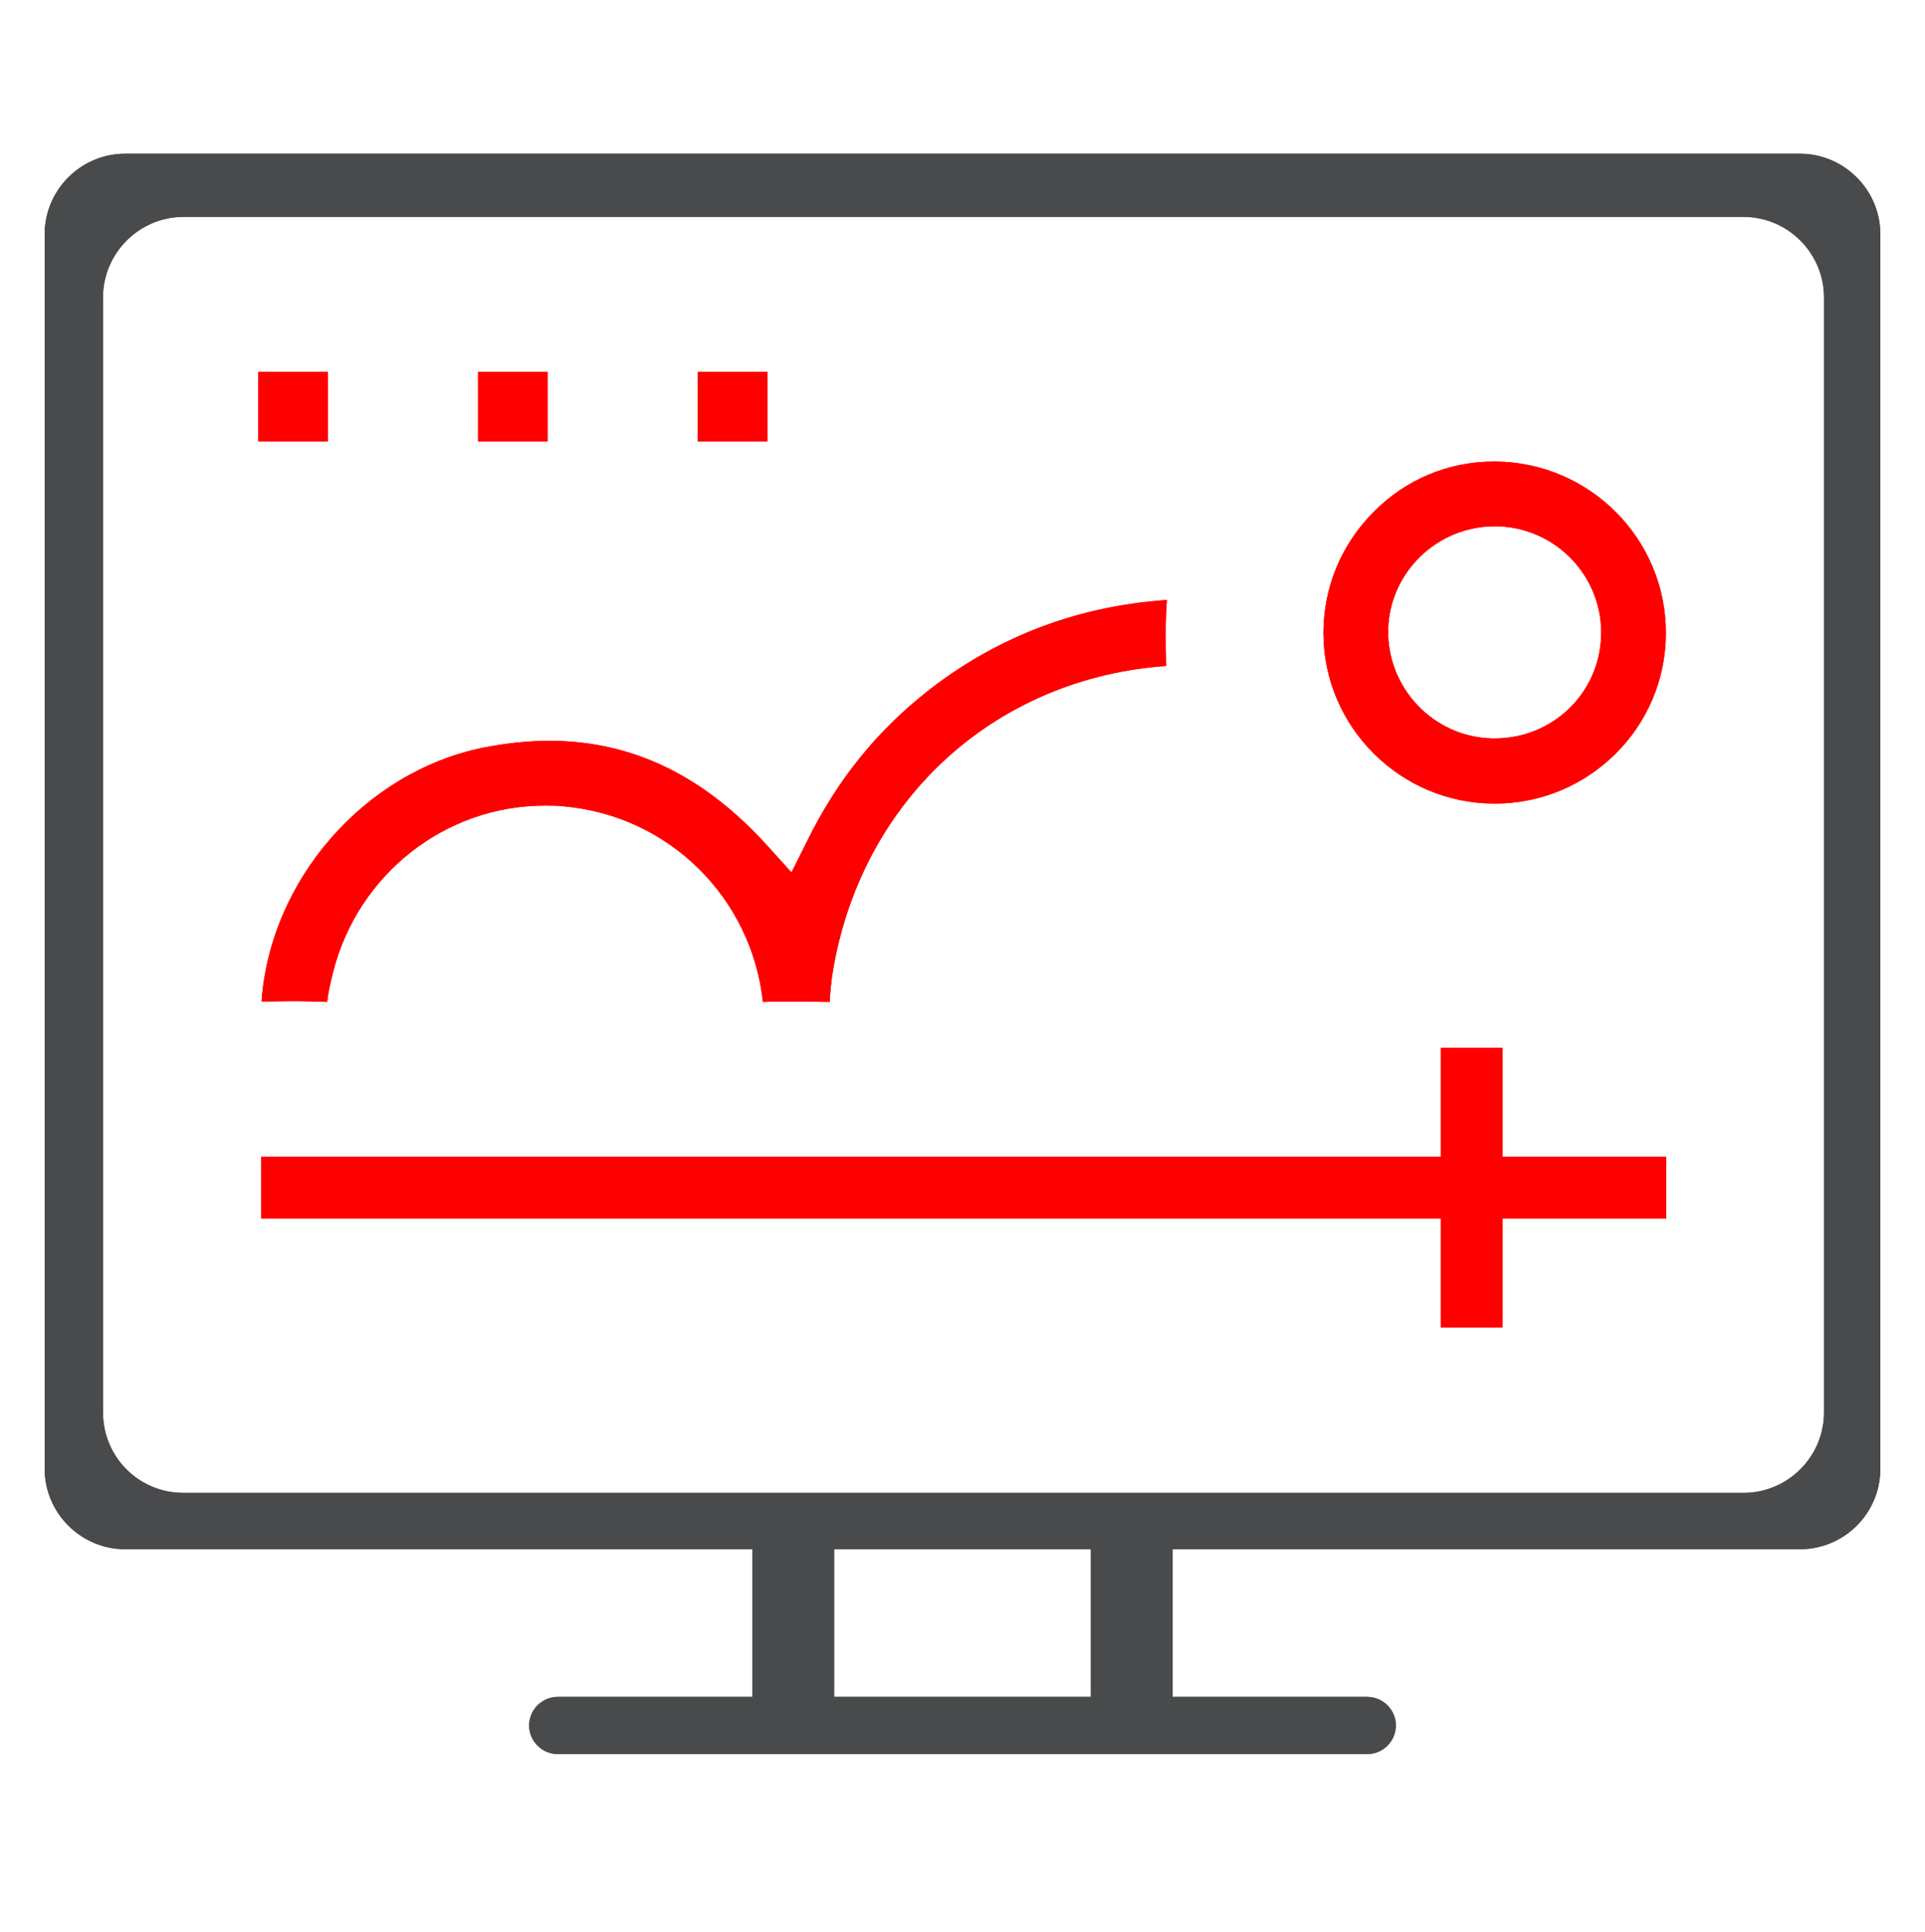 <?xml version="1.0" encoding="utf-8"?>
<!-- Generator: Adobe Illustrator 24.2.3, SVG Export Plug-In . SVG Version: 6.00 Build 0)  -->
<svg version="1.1" id="Layer_1" xmlns="http://www.w3.org/2000/svg" xmlns:xlink="http://www.w3.org/1999/xlink" x="0px" y="0px"
	 viewBox="0 0 478.4 480.1" style="enable-background:new 0 0 478.4 480.1;" xml:space="preserve">
<style type="text/css">
	.st0{fill:#494A4C;}
	.st1{fill:#FFFFFF;}
	.st2{fill:#FF0000;}
</style>
<g>
	<path class="st0" d="M467.3,365V58.2c0-11-9-20-20-20H31.1c-11,0-20,9-20,20V365c0,11,9,20,20,20H187v36.7h-48.4
		c-3.9,0-7.1,3.2-7.1,7.1l0,0c0,3.9,3.2,7.1,7.1,7.1h201.2c3.9,0,7.1-3.2,7.1-7.1l0,0c0-3.9-3.2-7.1-7.1-7.1h-48.4V385h155.9
		C458.3,385,467.3,376.1,467.3,365z M271.1,421.7h-63.8V385h63.8V421.7z M25.6,351V73.9c0-11,9-20,20-20h387.7c11,0,20,9,20,20V351
		c0,11-9,20-20,20H45.6C34.5,371,25.6,362.1,25.6,351z"/>
	<path class="st0" d="M467.3,365V58.2c0-11-9-20-20-20H31.1c-11,0-20,9-20,20V365c0,11,9,20,20,20H187v36.7h-48.4
		c-3.9,0-7.1,3.2-7.1,7.1l0,0c0,3.9,3.2,7.1,7.1,7.1h201.2c3.9,0,7.1-3.2,7.1-7.1l0,0c0-3.9-3.2-7.1-7.1-7.1h-48.4V385h155.9
		C458.3,385,467.3,376.1,467.3,365z M271.1,421.7h-63.8V385h63.8V421.7z M25.6,351V73.9c0-11,9-20,20-20h387.7c11,0,20,9,20,20V351
		c0,11-9,20-20,20H45.6C34.5,371,25.6,362.1,25.6,351z"/>
	<path class="st2" d="M289.8,165.5c-39.7,2.8-71.5,29.4-81.2,68.1c-1.4,5.5-2.2,10.6-2.4,15.4c-3,0-5.8-0.1-8.4-0.1
		c-2.9,0-5.6,0-8.2,0.1c-2.8-25.9-23.3-46.2-49.3-48.6c-1.6-0.2-3.3-0.2-4.9-0.2c-24.7,0-46.4,17-52.6,41.3
		c-0.6,2.4-1.2,4.9-1.5,7.5c-2.9-0.1-5.8-0.2-8.5-0.2c-2.6,0-5.2,0.1-7.8,0.1c2.1-30.1,25.5-57.1,55.1-63.1
		c5.6-1.1,11.1-1.7,16.4-1.7c20.6,0,38.5,8.6,54.5,26.4l5.7,6.3l3.8-7.6c7.6-15.5,17.6-27.8,30.6-37.9c17.2-13.3,37-20.7,58.9-22.2
		C289.6,154.4,289.7,159.6,289.8,165.5z"/>
	<path class="st2" d="M289.8,165.5c-39.7,2.8-71.5,29.4-81.2,68.1c-1.4,5.5-2.2,10.6-2.4,15.4c-3,0-5.8-0.1-8.4-0.1
		c-2.9,0-5.6,0-8.2,0.1c-2.8-25.9-23.3-46.2-49.3-48.6c-1.6-0.2-3.3-0.2-4.9-0.2c-24.7,0-46.4,17-52.6,41.3
		c-0.6,2.4-1.2,4.9-1.5,7.5c-2.9-0.1-5.8-0.2-8.5-0.2c-2.6,0-5.2,0.1-7.8,0.1c2.1-30.1,25.5-57.1,55.1-63.1
		c5.6-1.1,11.1-1.7,16.4-1.7c20.6,0,38.5,8.6,54.5,26.4l5.7,6.3l3.8-7.6c7.6-15.5,17.6-27.8,30.6-37.9c17.2-13.3,37-20.7,58.9-22.2
		C289.6,154.4,289.7,159.6,289.8,165.5z"/>
	<path class="st2" d="M371.7,114.7h-0.4c-11.3,0-21.9,4.4-29.9,12.5c-8.1,8.1-12.5,18.8-12.5,30.1c0,23.3,19.1,42.4,42.5,42.4h0.1
		c23.4,0,42.5-19,42.5-42.3C414.1,134,395.1,114.9,371.7,114.7z M397.9,158.3c-0.6,14.2-12.2,25.2-26.4,25.2c-0.3,0-0.5,0-0.8,0
		c-14.6-0.4-26.1-12.7-25.7-27.2c0.4-14.1,12.2-25.5,26.4-25.5c0.4,0,0.7,0,1.1,0C387.1,131.4,398.5,143.7,397.9,158.3z"/>
	<path class="st2" d="M371.7,114.7h-0.4c-11.3,0-21.9,4.4-29.9,12.5c-8.1,8.1-12.5,18.8-12.5,30.1c0,23.3,19.1,42.4,42.5,42.4h0.1
		c23.4,0,42.5-19,42.5-42.3C414.1,134,395.1,114.9,371.7,114.7z M397.9,158.3c-0.6,14.2-12.2,25.2-26.4,25.2c-0.3,0-0.5,0-0.8,0
		c-14.6-0.4-26.1-12.7-25.7-27.2c0.4-14.1,12.2-25.5,26.4-25.5c0.4,0,0.7,0,1.1,0C387.1,131.4,398.5,143.7,397.9,158.3z"/>
	<rect x="64.2" y="92.4" class="st2" width="17.3" height="17.3"/>
	<rect x="64.2" y="92.4" class="st2" width="17.3" height="17.3"/>
	<rect x="118.8" y="92.4" class="st2" width="17.3" height="17.3"/>
	<rect x="118.8" y="92.4" class="st2" width="17.3" height="17.3"/>
	<rect x="173.4" y="92.4" class="st2" width="17.3" height="17.3"/>
	<rect x="173.4" y="92.4" class="st2" width="17.3" height="17.3"/>
	<polygon class="st2" points="414.1,287.5 414.1,302.8 373.4,302.8 373.4,329.9 358.1,329.9 358.1,302.8 64.9,302.8 64.9,287.5 
		358.1,287.5 358.1,260.4 373.4,260.4 373.4,287.5 	"/>
	<polygon class="st2" points="414.1,287.5 414.1,302.8 373.4,302.8 373.4,329.9 358.1,329.9 358.1,302.8 64.9,302.8 64.9,287.5 
		358.1,287.5 358.1,260.4 373.4,260.4 373.4,287.5 	"/>
</g>
</svg>
